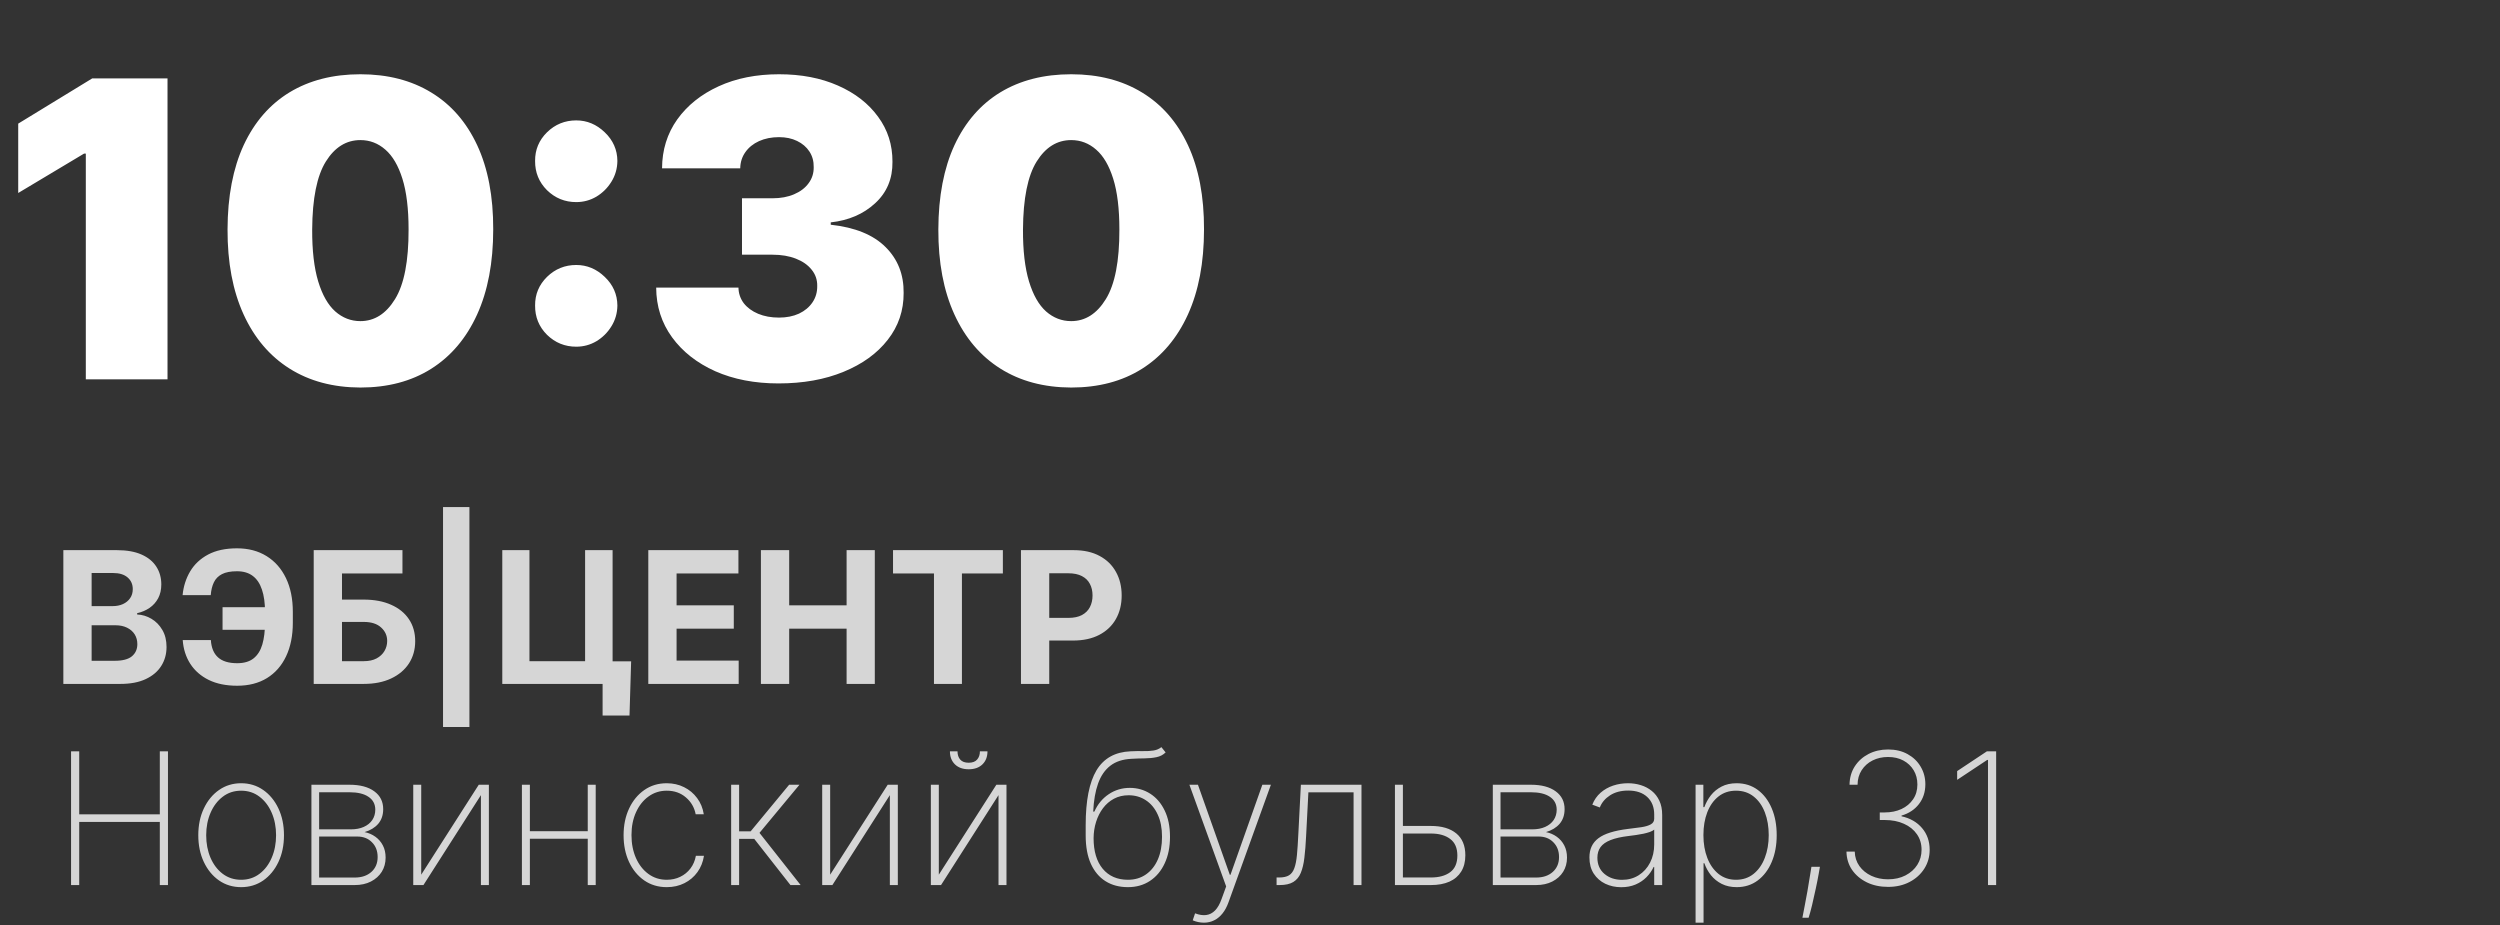<?xml version="1.0" encoding="UTF-8"?> <svg xmlns="http://www.w3.org/2000/svg" width="435" height="161" viewBox="0 0 435 161" fill="none"><rect x="0" y="0" width="435" height="161" fill="#333333" stroke="none"/> <path d="M29.148 13.636V66H14.932V26.727H14.625L3.17 33.58V21.511L16.057 13.636H29.148ZM62.706 67.432C57.95 67.415 53.842 66.315 50.382 64.133C46.922 61.952 44.254 58.807 42.379 54.699C40.504 50.591 39.575 45.665 39.592 39.92C39.609 34.159 40.547 29.267 42.405 25.244C44.28 21.222 46.939 18.162 50.382 16.065C53.842 13.969 57.95 12.921 62.706 12.921C67.462 12.921 71.57 13.977 75.03 16.091C78.49 18.188 81.158 21.247 83.033 25.27C84.908 29.293 85.837 34.176 85.82 39.92C85.82 45.699 84.882 50.642 83.007 54.75C81.132 58.858 78.465 62.003 75.004 64.185C71.561 66.349 67.462 67.432 62.706 67.432ZM62.706 55.875C65.16 55.875 67.172 54.597 68.74 52.04C70.325 49.466 71.109 45.426 71.092 39.92C71.092 36.324 70.734 33.383 70.019 31.099C69.303 28.815 68.314 27.128 67.053 26.037C65.791 24.929 64.342 24.375 62.706 24.375C60.251 24.375 58.249 25.619 56.697 28.108C55.146 30.597 54.354 34.534 54.32 39.92C54.303 43.585 54.652 46.602 55.368 48.972C56.084 51.324 57.072 53.062 58.334 54.188C59.612 55.312 61.07 55.875 62.706 55.875ZM100.266 60.324C98.288 60.324 96.592 59.633 95.178 58.253C93.78 56.855 93.09 55.159 93.106 53.165C93.09 51.222 93.78 49.56 95.178 48.179C96.592 46.798 98.288 46.108 100.266 46.108C102.141 46.108 103.794 46.798 105.226 48.179C106.675 49.56 107.408 51.222 107.425 53.165C107.408 54.494 107.058 55.705 106.376 56.795C105.712 57.869 104.842 58.73 103.768 59.378C102.695 60.008 101.527 60.324 100.266 60.324ZM100.266 35.165C98.288 35.165 96.592 34.474 95.178 33.094C93.78 31.696 93.09 30 93.106 28.006C93.09 26.062 93.78 24.401 95.178 23.02C96.592 21.639 98.288 20.949 100.266 20.949C102.141 20.949 103.794 21.639 105.226 23.02C106.675 24.401 107.408 26.062 107.425 28.006C107.408 29.335 107.058 30.546 106.376 31.636C105.712 32.71 104.842 33.571 103.768 34.219C102.695 34.849 101.527 35.165 100.266 35.165ZM135.447 66.716C131.322 66.716 127.658 66.008 124.453 64.594C121.266 63.162 118.76 61.193 116.936 58.688C115.112 56.182 114.192 53.301 114.175 50.045H128.493C128.51 51.051 128.817 51.955 129.413 52.756C130.027 53.54 130.862 54.153 131.919 54.597C132.976 55.04 134.186 55.261 135.55 55.261C136.862 55.261 138.021 55.031 139.027 54.571C140.033 54.094 140.817 53.438 141.379 52.602C141.942 51.767 142.214 50.812 142.197 49.739C142.214 48.682 141.891 47.744 141.226 46.926C140.578 46.108 139.666 45.469 138.49 45.008C137.314 44.548 135.959 44.318 134.425 44.318H129.107V34.5H134.425C135.839 34.5 137.084 34.27 138.158 33.81C139.249 33.349 140.092 32.71 140.689 31.892C141.303 31.074 141.601 30.136 141.584 29.079C141.601 28.057 141.354 27.153 140.842 26.369C140.331 25.585 139.615 24.972 138.695 24.528C137.791 24.085 136.743 23.864 135.55 23.864C134.254 23.864 133.095 24.094 132.072 24.554C131.067 25.014 130.274 25.653 129.695 26.472C129.115 27.29 128.817 28.227 128.8 29.284H115.197C115.214 26.079 116.092 23.25 117.831 20.796C119.587 18.341 121.99 16.415 125.041 15.017C128.092 13.619 131.595 12.921 135.55 12.921C139.419 12.921 142.837 13.577 145.803 14.889C148.786 16.202 151.112 18.009 152.783 20.31C154.47 22.594 155.305 25.21 155.288 28.159C155.322 31.091 154.317 33.494 152.271 35.369C150.243 37.244 147.669 38.352 144.55 38.693V39.102C148.777 39.562 151.956 40.858 154.087 42.989C156.217 45.102 157.266 47.761 157.232 50.966C157.249 54.034 156.328 56.753 154.47 59.122C152.629 61.492 150.064 63.349 146.774 64.696C143.501 66.043 139.726 66.716 135.447 66.716ZM186.386 67.432C181.63 67.415 177.522 66.315 174.062 64.133C170.602 61.952 167.934 58.807 166.059 54.699C164.184 50.591 163.255 45.665 163.272 39.92C163.289 34.159 164.227 29.267 166.085 25.244C167.96 21.222 170.619 18.162 174.062 16.065C177.522 13.969 181.63 12.921 186.386 12.921C191.141 12.921 195.249 13.977 198.71 16.091C202.17 18.188 204.837 21.247 206.712 25.27C208.587 29.293 209.516 34.176 209.499 39.92C209.499 45.699 208.562 50.642 206.687 54.75C204.812 58.858 202.144 62.003 198.684 64.185C195.241 66.349 191.141 67.432 186.386 67.432ZM186.386 55.875C188.84 55.875 190.852 54.597 192.42 52.04C194.005 49.466 194.789 45.426 194.772 39.92C194.772 36.324 194.414 33.383 193.698 31.099C192.982 28.815 191.994 27.128 190.732 26.037C189.471 24.929 188.022 24.375 186.386 24.375C183.931 24.375 181.928 25.619 180.377 28.108C178.826 30.597 178.033 34.534 177.999 39.92C177.982 43.585 178.332 46.602 179.048 48.972C179.763 51.324 180.752 53.062 182.013 54.188C183.292 55.312 184.749 55.875 186.386 55.875Z" fill="white"></path> <path opacity="0.8" d="M11.023 119V95.727H20.341C22.053 95.727 23.481 95.981 24.625 96.489C25.769 96.996 26.629 97.701 27.204 98.602C27.78 99.496 28.068 100.527 28.068 101.693C28.068 102.602 27.886 103.402 27.523 104.091C27.159 104.773 26.659 105.333 26.023 105.773C25.394 106.205 24.674 106.511 23.864 106.693V106.92C24.75 106.958 25.579 107.208 26.352 107.67C27.133 108.133 27.765 108.78 28.25 109.614C28.735 110.439 28.977 111.424 28.977 112.568C28.977 113.803 28.671 114.905 28.057 115.875C27.451 116.837 26.553 117.598 25.364 118.159C24.174 118.72 22.708 119 20.966 119H11.023ZM15.943 114.977H19.954C21.326 114.977 22.326 114.716 22.954 114.193C23.583 113.663 23.898 112.958 23.898 112.08C23.898 111.436 23.742 110.867 23.432 110.375C23.121 109.883 22.678 109.496 22.102 109.216C21.534 108.936 20.856 108.795 20.068 108.795H15.943V114.977ZM15.943 105.466H19.591C20.265 105.466 20.864 105.348 21.386 105.114C21.917 104.871 22.333 104.53 22.636 104.091C22.947 103.652 23.102 103.125 23.102 102.511C23.102 101.67 22.803 100.992 22.204 100.477C21.614 99.962 20.773 99.704 19.682 99.704H15.943V105.466ZM48.758 105.648V109.591H38.724V105.648H48.758ZM31.793 111.375H36.69C36.774 112.708 37.19 113.712 37.94 114.386C38.69 115.061 39.8 115.398 41.27 115.398C42.467 115.398 43.418 115.117 44.122 114.557C44.827 113.996 45.334 113.189 45.645 112.136C45.956 111.076 46.111 109.807 46.111 108.33V106.443C46.111 104.92 45.933 103.636 45.577 102.591C45.228 101.538 44.694 100.742 43.974 100.205C43.262 99.667 42.349 99.398 41.236 99.398C40.137 99.398 39.266 99.564 38.622 99.898C37.978 100.231 37.508 100.708 37.213 101.33C36.918 101.943 36.736 102.686 36.668 103.557H31.77C31.921 102.027 32.361 100.648 33.088 99.421C33.823 98.186 34.865 97.208 36.213 96.489C37.569 95.769 39.243 95.409 41.236 95.409C43.213 95.409 44.929 95.86 46.383 96.761C47.838 97.663 48.963 98.939 49.758 100.591C50.554 102.242 50.952 104.197 50.952 106.455V108.341C50.952 110.598 50.562 112.549 49.781 114.193C49.008 115.83 47.899 117.095 46.452 117.989C45.005 118.875 43.278 119.318 41.27 119.318C39.353 119.318 37.709 118.985 36.338 118.318C34.967 117.644 33.895 116.712 33.122 115.523C32.349 114.326 31.906 112.943 31.793 111.375ZM54.585 119V95.727H70.028V99.784H59.506V104.33H63.29C65.131 104.33 66.718 104.629 68.051 105.227C69.392 105.818 70.426 106.655 71.153 107.739C71.881 108.822 72.244 110.098 72.244 111.568C72.244 113.03 71.881 114.322 71.153 115.443C70.426 116.557 69.392 117.428 68.051 118.057C66.718 118.686 65.131 119 63.29 119H54.585ZM59.506 115.045H63.29C64.169 115.045 64.911 114.886 65.517 114.568C66.123 114.242 66.581 113.814 66.892 113.284C67.21 112.746 67.369 112.159 67.369 111.523C67.369 110.598 67.017 109.818 66.312 109.182C65.615 108.538 64.608 108.216 63.29 108.216H59.506V115.045ZM81.679 88.227V126.5H77.088V88.227H81.679ZM109.818 115.068L109.534 124.5H104.852V119H103.216V115.068H109.818ZM87.398 119V95.727H92.125V115.045H101.807V95.727H106.591V119H87.398ZM112.804 119V95.727H128.486V99.784H117.724V105.33H127.679V109.386H117.724V114.943H128.531V119H112.804ZM132.398 119V95.727H137.318V105.33H147.307V95.727H152.216V119H147.307V109.386H137.318V119H132.398ZM155.386 99.784V95.727H174.5V99.784H167.375V119H162.511V99.784H155.386ZM177.648 119V95.727H186.83C188.595 95.727 190.098 96.064 191.341 96.739C192.583 97.405 193.53 98.333 194.182 99.523C194.841 100.705 195.17 102.068 195.17 103.614C195.17 105.159 194.837 106.523 194.17 107.705C193.504 108.886 192.538 109.807 191.273 110.466C190.015 111.125 188.492 111.455 186.705 111.455H180.852V107.511H185.909C186.856 107.511 187.636 107.348 188.25 107.023C188.871 106.689 189.333 106.231 189.636 105.648C189.947 105.057 190.102 104.379 190.102 103.614C190.102 102.841 189.947 102.167 189.636 101.591C189.333 101.008 188.871 100.557 188.25 100.239C187.629 99.913 186.841 99.75 185.886 99.75H182.568V119H177.648ZM12.364 154V130.727H13.784V141.693H27.807V130.727H29.227V154H27.807V143.011H13.784V154H12.364ZM41.957 154.364C40.518 154.364 39.238 153.977 38.117 153.205C36.995 152.424 36.113 151.352 35.469 149.989C34.825 148.625 34.503 147.072 34.503 145.33C34.503 143.58 34.825 142.027 35.469 140.67C36.113 139.307 36.995 138.235 38.117 137.455C39.238 136.674 40.518 136.284 41.957 136.284C43.397 136.284 44.677 136.674 45.798 137.455C46.919 138.235 47.802 139.307 48.446 140.67C49.09 142.034 49.412 143.587 49.412 145.33C49.412 147.072 49.09 148.625 48.446 149.989C47.802 151.352 46.919 152.424 45.798 153.205C44.677 153.977 43.397 154.364 41.957 154.364ZM41.957 153.08C43.177 153.08 44.242 152.735 45.151 152.045C46.067 151.356 46.776 150.424 47.276 149.25C47.783 148.076 48.037 146.769 48.037 145.33C48.037 143.89 47.783 142.587 47.276 141.42C46.768 140.246 46.06 139.314 45.151 138.625C44.242 137.928 43.177 137.58 41.957 137.58C40.738 137.58 39.673 137.928 38.764 138.625C37.855 139.314 37.147 140.246 36.639 141.42C36.132 142.587 35.878 143.89 35.878 145.33C35.878 146.769 36.128 148.076 36.628 149.25C37.135 150.424 37.844 151.356 38.753 152.045C39.669 152.735 40.738 153.08 41.957 153.08ZM54.188 154V136.545H60.812C62.653 136.545 64.093 136.928 65.131 137.693C66.169 138.451 66.684 139.492 66.676 140.818C66.669 141.833 66.381 142.674 65.812 143.341C65.244 144 64.453 144.481 63.438 144.784C64.142 144.928 64.767 145.197 65.312 145.591C65.865 145.985 66.301 146.489 66.619 147.102C66.938 147.708 67.097 148.417 67.097 149.227C67.097 150.152 66.873 150.973 66.426 151.693C65.979 152.405 65.35 152.97 64.54 153.386C63.737 153.795 62.797 154 61.722 154H54.188ZM55.528 152.693H61.722C62.926 152.693 63.892 152.367 64.619 151.716C65.347 151.064 65.71 150.201 65.71 149.125C65.71 148.072 65.381 147.216 64.722 146.557C64.07 145.89 63.222 145.557 62.176 145.557H55.528V152.693ZM55.528 144.307H61.051C61.907 144.307 62.653 144.167 63.29 143.886C63.934 143.598 64.43 143.197 64.778 142.682C65.127 142.159 65.301 141.557 65.301 140.875C65.294 139.913 64.9 139.17 64.119 138.648C63.347 138.117 62.244 137.852 60.812 137.852H55.528V144.307ZM73.293 152.193L83.304 136.545H85.065V154H83.679V138.352L73.679 154H71.906V136.545H73.293V152.193ZM102.71 144.625V145.943H91.812V144.625H102.71ZM92.199 136.545V154H90.812V136.545H92.199ZM103.653 136.545V154H102.267V136.545H103.653ZM116.014 154.364C114.529 154.364 113.223 153.973 112.094 153.193C110.965 152.405 110.082 151.33 109.446 149.966C108.817 148.602 108.503 147.057 108.503 145.33C108.503 143.602 108.821 142.057 109.457 140.693C110.094 139.33 110.976 138.254 112.105 137.466C113.234 136.678 114.533 136.284 116.003 136.284C117.109 136.284 118.116 136.511 119.026 136.966C119.942 137.42 120.7 138.053 121.298 138.864C121.904 139.674 122.291 140.614 122.457 141.682H121.048C120.821 140.5 120.253 139.523 119.344 138.75C118.442 137.97 117.332 137.58 116.014 137.58C114.832 137.58 113.779 137.913 112.855 138.58C111.931 139.239 111.204 140.152 110.673 141.318C110.143 142.477 109.878 143.807 109.878 145.307C109.878 146.784 110.135 148.11 110.651 149.284C111.166 150.451 111.885 151.375 112.81 152.057C113.734 152.739 114.802 153.08 116.014 153.08C116.87 153.08 117.651 152.909 118.355 152.568C119.067 152.227 119.662 151.742 120.139 151.114C120.616 150.485 120.931 149.75 121.082 148.909H122.491C122.325 149.985 121.946 150.932 121.355 151.75C120.764 152.568 120.01 153.208 119.094 153.67C118.177 154.133 117.151 154.364 116.014 154.364ZM127.219 154V136.545H128.605V144.648H130.616L137.31 136.545H139.105L132.151 144.92L139.31 154H137.537L131.241 145.966H128.605V154H127.219ZM144.449 152.193L154.46 136.545H156.222V154H154.835V138.352L144.835 154H143.062V136.545H144.449V152.193ZM163.355 152.193L173.366 136.545H175.128V154H173.741V138.352L163.741 154H161.969V136.545H163.355V152.193ZM170.503 130.727H171.821C171.821 131.674 171.529 132.432 170.946 133C170.363 133.568 169.563 133.852 168.548 133.852C167.541 133.852 166.745 133.568 166.162 133C165.579 132.432 165.287 131.674 165.287 130.727H166.605C166.605 131.326 166.764 131.807 167.082 132.17C167.401 132.534 167.889 132.716 168.548 132.716C169.207 132.716 169.696 132.534 170.014 132.17C170.34 131.807 170.503 131.326 170.503 130.727ZM202.08 130L202.818 130.92C202.386 131.345 201.856 131.621 201.227 131.75C200.606 131.879 199.92 131.947 199.17 131.955C198.42 131.962 197.648 131.989 196.852 132.034C195.352 132.11 194.133 132.511 193.193 133.239C192.254 133.966 191.545 134.996 191.068 136.33C190.591 137.663 190.307 139.292 190.216 141.216H190.42C190.996 139.928 191.83 138.92 192.92 138.193C194.011 137.458 195.235 137.091 196.591 137.091C197.902 137.091 199.083 137.428 200.136 138.102C201.197 138.777 202.034 139.75 202.648 141.023C203.269 142.288 203.58 143.814 203.58 145.602C203.58 147.367 203.273 148.905 202.659 150.216C202.053 151.527 201.201 152.545 200.102 153.273C199.004 154 197.723 154.364 196.261 154.364C194.761 154.364 193.462 154.019 192.364 153.33C191.265 152.64 190.413 151.629 189.807 150.295C189.208 148.955 188.909 147.311 188.909 145.364V143.557C188.909 139.314 189.534 136.144 190.784 134.045C192.042 131.947 194.019 130.841 196.716 130.727C197.496 130.689 198.22 130.678 198.886 130.693C199.561 130.708 200.167 130.674 200.705 130.591C201.242 130.508 201.701 130.311 202.08 130ZM196.261 153.08C197.466 153.08 198.511 152.769 199.398 152.148C200.292 151.527 200.981 150.659 201.466 149.545C201.951 148.424 202.193 147.11 202.193 145.602C202.193 144.102 201.943 142.814 201.443 141.739C200.951 140.655 200.265 139.826 199.386 139.25C198.515 138.667 197.511 138.375 196.375 138.375C195.428 138.375 194.58 138.576 193.83 138.977C193.08 139.379 192.443 139.928 191.92 140.625C191.398 141.322 190.996 142.117 190.716 143.011C190.436 143.905 190.292 144.845 190.284 145.83C190.284 148.11 190.814 149.89 191.875 151.17C192.943 152.443 194.405 153.08 196.261 153.08ZM209.489 160.545C209.14 160.545 208.795 160.508 208.455 160.432C208.114 160.356 207.807 160.258 207.534 160.136L207.943 158.92C208.655 159.193 209.299 159.292 209.875 159.216C210.458 159.14 210.973 158.875 211.42 158.42C211.867 157.966 212.246 157.299 212.557 156.42L213.352 154.239L206.955 136.545H208.443L213.989 152.216H214.102L219.648 136.545H221.136L213.773 156.966C213.492 157.754 213.14 158.413 212.716 158.943C212.292 159.473 211.807 159.871 211.261 160.136C210.723 160.409 210.133 160.545 209.489 160.545ZM222.125 154V152.682H222.58C223.299 152.682 223.867 152.557 224.284 152.307C224.701 152.049 225.011 151.633 225.216 151.057C225.428 150.481 225.58 149.712 225.67 148.75C225.761 147.78 225.841 146.58 225.909 145.148L226.352 136.545H236.898V154H235.523V137.864H227.659L227.261 145.511C227.193 146.92 227.095 148.155 226.966 149.216C226.845 150.277 226.636 151.163 226.341 151.875C226.053 152.58 225.617 153.11 225.034 153.466C224.451 153.822 223.663 154 222.67 154H222.125ZM243.764 143.716H248.98C250.866 143.716 252.336 144.148 253.389 145.011C254.442 145.875 254.969 147.144 254.969 148.818C254.969 149.932 254.73 150.875 254.253 151.648C253.776 152.42 253.09 153.008 252.196 153.409C251.302 153.803 250.23 154 248.98 154H242.719V136.545H244.105V152.682H248.98C250.389 152.682 251.507 152.375 252.332 151.761C253.166 151.14 253.582 150.174 253.582 148.864C253.582 147.561 253.166 146.598 252.332 145.977C251.507 145.348 250.389 145.034 248.98 145.034H243.764V143.716ZM259.75 154V136.545H266.375C268.216 136.545 269.655 136.928 270.693 137.693C271.731 138.451 272.246 139.492 272.239 140.818C272.231 141.833 271.943 142.674 271.375 143.341C270.807 144 270.015 144.481 269 144.784C269.705 144.928 270.33 145.197 270.875 145.591C271.428 145.985 271.864 146.489 272.182 147.102C272.5 147.708 272.659 148.417 272.659 149.227C272.659 150.152 272.436 150.973 271.989 151.693C271.542 152.405 270.913 152.97 270.102 153.386C269.299 153.795 268.36 154 267.284 154H259.75ZM261.091 152.693H267.284C268.489 152.693 269.455 152.367 270.182 151.716C270.909 151.064 271.273 150.201 271.273 149.125C271.273 148.072 270.943 147.216 270.284 146.557C269.633 145.89 268.784 145.557 267.739 145.557H261.091V152.693ZM261.091 144.307H266.614C267.47 144.307 268.216 144.167 268.852 143.886C269.496 143.598 269.992 143.197 270.341 142.682C270.689 142.159 270.864 141.557 270.864 140.875C270.856 139.913 270.462 139.17 269.682 138.648C268.909 138.117 267.807 137.852 266.375 137.852H261.091V144.307ZM282.094 154.375C281.086 154.375 280.162 154.174 279.321 153.773C278.488 153.371 277.817 152.784 277.31 152.011C276.81 151.239 276.56 150.299 276.56 149.193C276.56 148.466 276.688 147.826 276.946 147.273C277.204 146.72 277.601 146.242 278.139 145.841C278.677 145.439 279.366 145.11 280.207 144.852C281.048 144.587 282.052 144.383 283.219 144.239C284.105 144.133 284.897 144.03 285.594 143.932C286.291 143.826 286.836 143.663 287.23 143.443C287.632 143.223 287.832 142.89 287.832 142.443V141.716C287.832 140.443 287.431 139.432 286.628 138.682C285.825 137.932 284.719 137.557 283.31 137.557C282.06 137.557 281.007 137.833 280.151 138.386C279.302 138.932 278.707 139.636 278.366 140.5L277.06 140.011C277.393 139.178 277.874 138.485 278.503 137.932C279.139 137.379 279.866 136.966 280.685 136.693C281.51 136.42 282.374 136.284 283.276 136.284C284.056 136.284 284.798 136.394 285.503 136.614C286.215 136.833 286.848 137.167 287.401 137.614C287.961 138.061 288.404 138.633 288.73 139.33C289.056 140.019 289.219 140.845 289.219 141.807V154H287.832V150.852H287.73C287.427 151.504 287.01 152.098 286.48 152.636C285.957 153.167 285.325 153.591 284.582 153.909C283.848 154.22 283.018 154.375 282.094 154.375ZM282.23 153.091C283.321 153.091 284.287 152.826 285.128 152.295C285.976 151.758 286.639 151.023 287.116 150.091C287.594 149.159 287.832 148.102 287.832 146.92V144.352C287.658 144.504 287.404 144.64 287.071 144.761C286.745 144.875 286.374 144.977 285.957 145.068C285.548 145.152 285.116 145.227 284.662 145.295C284.215 145.356 283.779 145.413 283.355 145.466C282.082 145.617 281.045 145.852 280.241 146.17C279.446 146.481 278.863 146.89 278.491 147.398C278.128 147.905 277.946 148.519 277.946 149.239C277.946 150.428 278.355 151.367 279.173 152.057C279.991 152.746 281.01 153.091 282.23 153.091ZM295.031 160.545V136.545H296.384V140.443H296.554C296.827 139.693 297.209 139.004 297.702 138.375C298.202 137.746 298.819 137.242 299.554 136.864C300.296 136.477 301.168 136.284 302.168 136.284C303.577 136.284 304.804 136.67 305.849 137.443C306.895 138.216 307.705 139.284 308.281 140.648C308.857 142.004 309.145 143.561 309.145 145.318C309.145 147.076 308.853 148.636 308.27 150C307.694 151.356 306.884 152.424 305.838 153.205C304.8 153.977 303.584 154.364 302.19 154.364C301.198 154.364 300.327 154.174 299.577 153.795C298.834 153.417 298.209 152.913 297.702 152.284C297.202 151.648 296.819 150.951 296.554 150.193H296.418V160.545H295.031ZM296.395 145.307C296.395 146.792 296.622 148.121 297.077 149.295C297.531 150.462 298.183 151.386 299.031 152.068C299.88 152.742 300.891 153.08 302.065 153.08C303.255 153.08 304.274 152.739 305.122 152.057C305.978 151.367 306.63 150.436 307.077 149.261C307.531 148.087 307.759 146.769 307.759 145.307C307.759 143.845 307.535 142.53 307.088 141.364C306.641 140.197 305.993 139.277 305.145 138.602C304.296 137.92 303.27 137.58 302.065 137.58C300.876 137.58 299.857 137.917 299.009 138.591C298.168 139.258 297.52 140.174 297.065 141.341C296.618 142.5 296.395 143.822 296.395 145.307ZM316.665 150.818L316.46 152.011C316.324 152.792 316.15 153.67 315.938 154.648C315.733 155.633 315.521 156.58 315.301 157.489C315.081 158.398 314.881 159.129 314.699 159.682H313.619C313.725 159.136 313.854 158.466 314.006 157.67C314.165 156.883 314.328 156.011 314.494 155.057C314.669 154.102 314.831 153.114 314.983 152.091L315.188 150.818H316.665ZM328.534 154.318C327.155 154.318 325.924 154.057 324.841 153.534C323.758 153.004 322.898 152.28 322.261 151.364C321.633 150.439 321.307 149.379 321.284 148.182H322.727C322.75 149.129 323.019 149.966 323.534 150.693C324.049 151.413 324.739 151.977 325.602 152.386C326.473 152.795 327.443 153 328.511 153C329.67 153 330.686 152.773 331.557 152.318C332.436 151.864 333.121 151.25 333.614 150.477C334.106 149.697 334.352 148.826 334.352 147.864C334.352 146.833 334.083 145.932 333.545 145.159C333.008 144.379 332.258 143.773 331.295 143.341C330.333 142.902 329.216 142.682 327.943 142.682H327.08V141.364H327.943C329.027 141.364 329.996 141.167 330.852 140.773C331.708 140.371 332.383 139.807 332.875 139.08C333.375 138.352 333.625 137.492 333.625 136.5C333.625 135.568 333.409 134.742 332.977 134.023C332.545 133.303 331.947 132.739 331.182 132.33C330.424 131.92 329.534 131.716 328.511 131.716C327.527 131.716 326.633 131.917 325.83 132.318C325.034 132.72 324.402 133.284 323.932 134.011C323.462 134.739 323.223 135.583 323.216 136.545H321.818C321.833 135.341 322.136 134.277 322.727 133.352C323.326 132.428 324.125 131.708 325.125 131.193C326.133 130.67 327.269 130.409 328.534 130.409C329.822 130.409 330.951 130.678 331.92 131.216C332.898 131.754 333.655 132.481 334.193 133.398C334.739 134.314 335.011 135.333 335.011 136.455C335.011 137.803 334.636 138.958 333.886 139.92C333.144 140.875 332.136 141.538 330.864 141.909V142.034C332.371 142.367 333.564 143.053 334.443 144.091C335.322 145.129 335.761 146.386 335.761 147.864C335.761 149.076 335.451 150.17 334.83 151.148C334.208 152.125 333.352 152.898 332.261 153.466C331.178 154.034 329.936 154.318 328.534 154.318ZM347.33 130.727V154H345.909V132.227H345.773L340.545 135.693V134.17L345.727 130.727H347.33Z" fill="white"></path> </svg> 